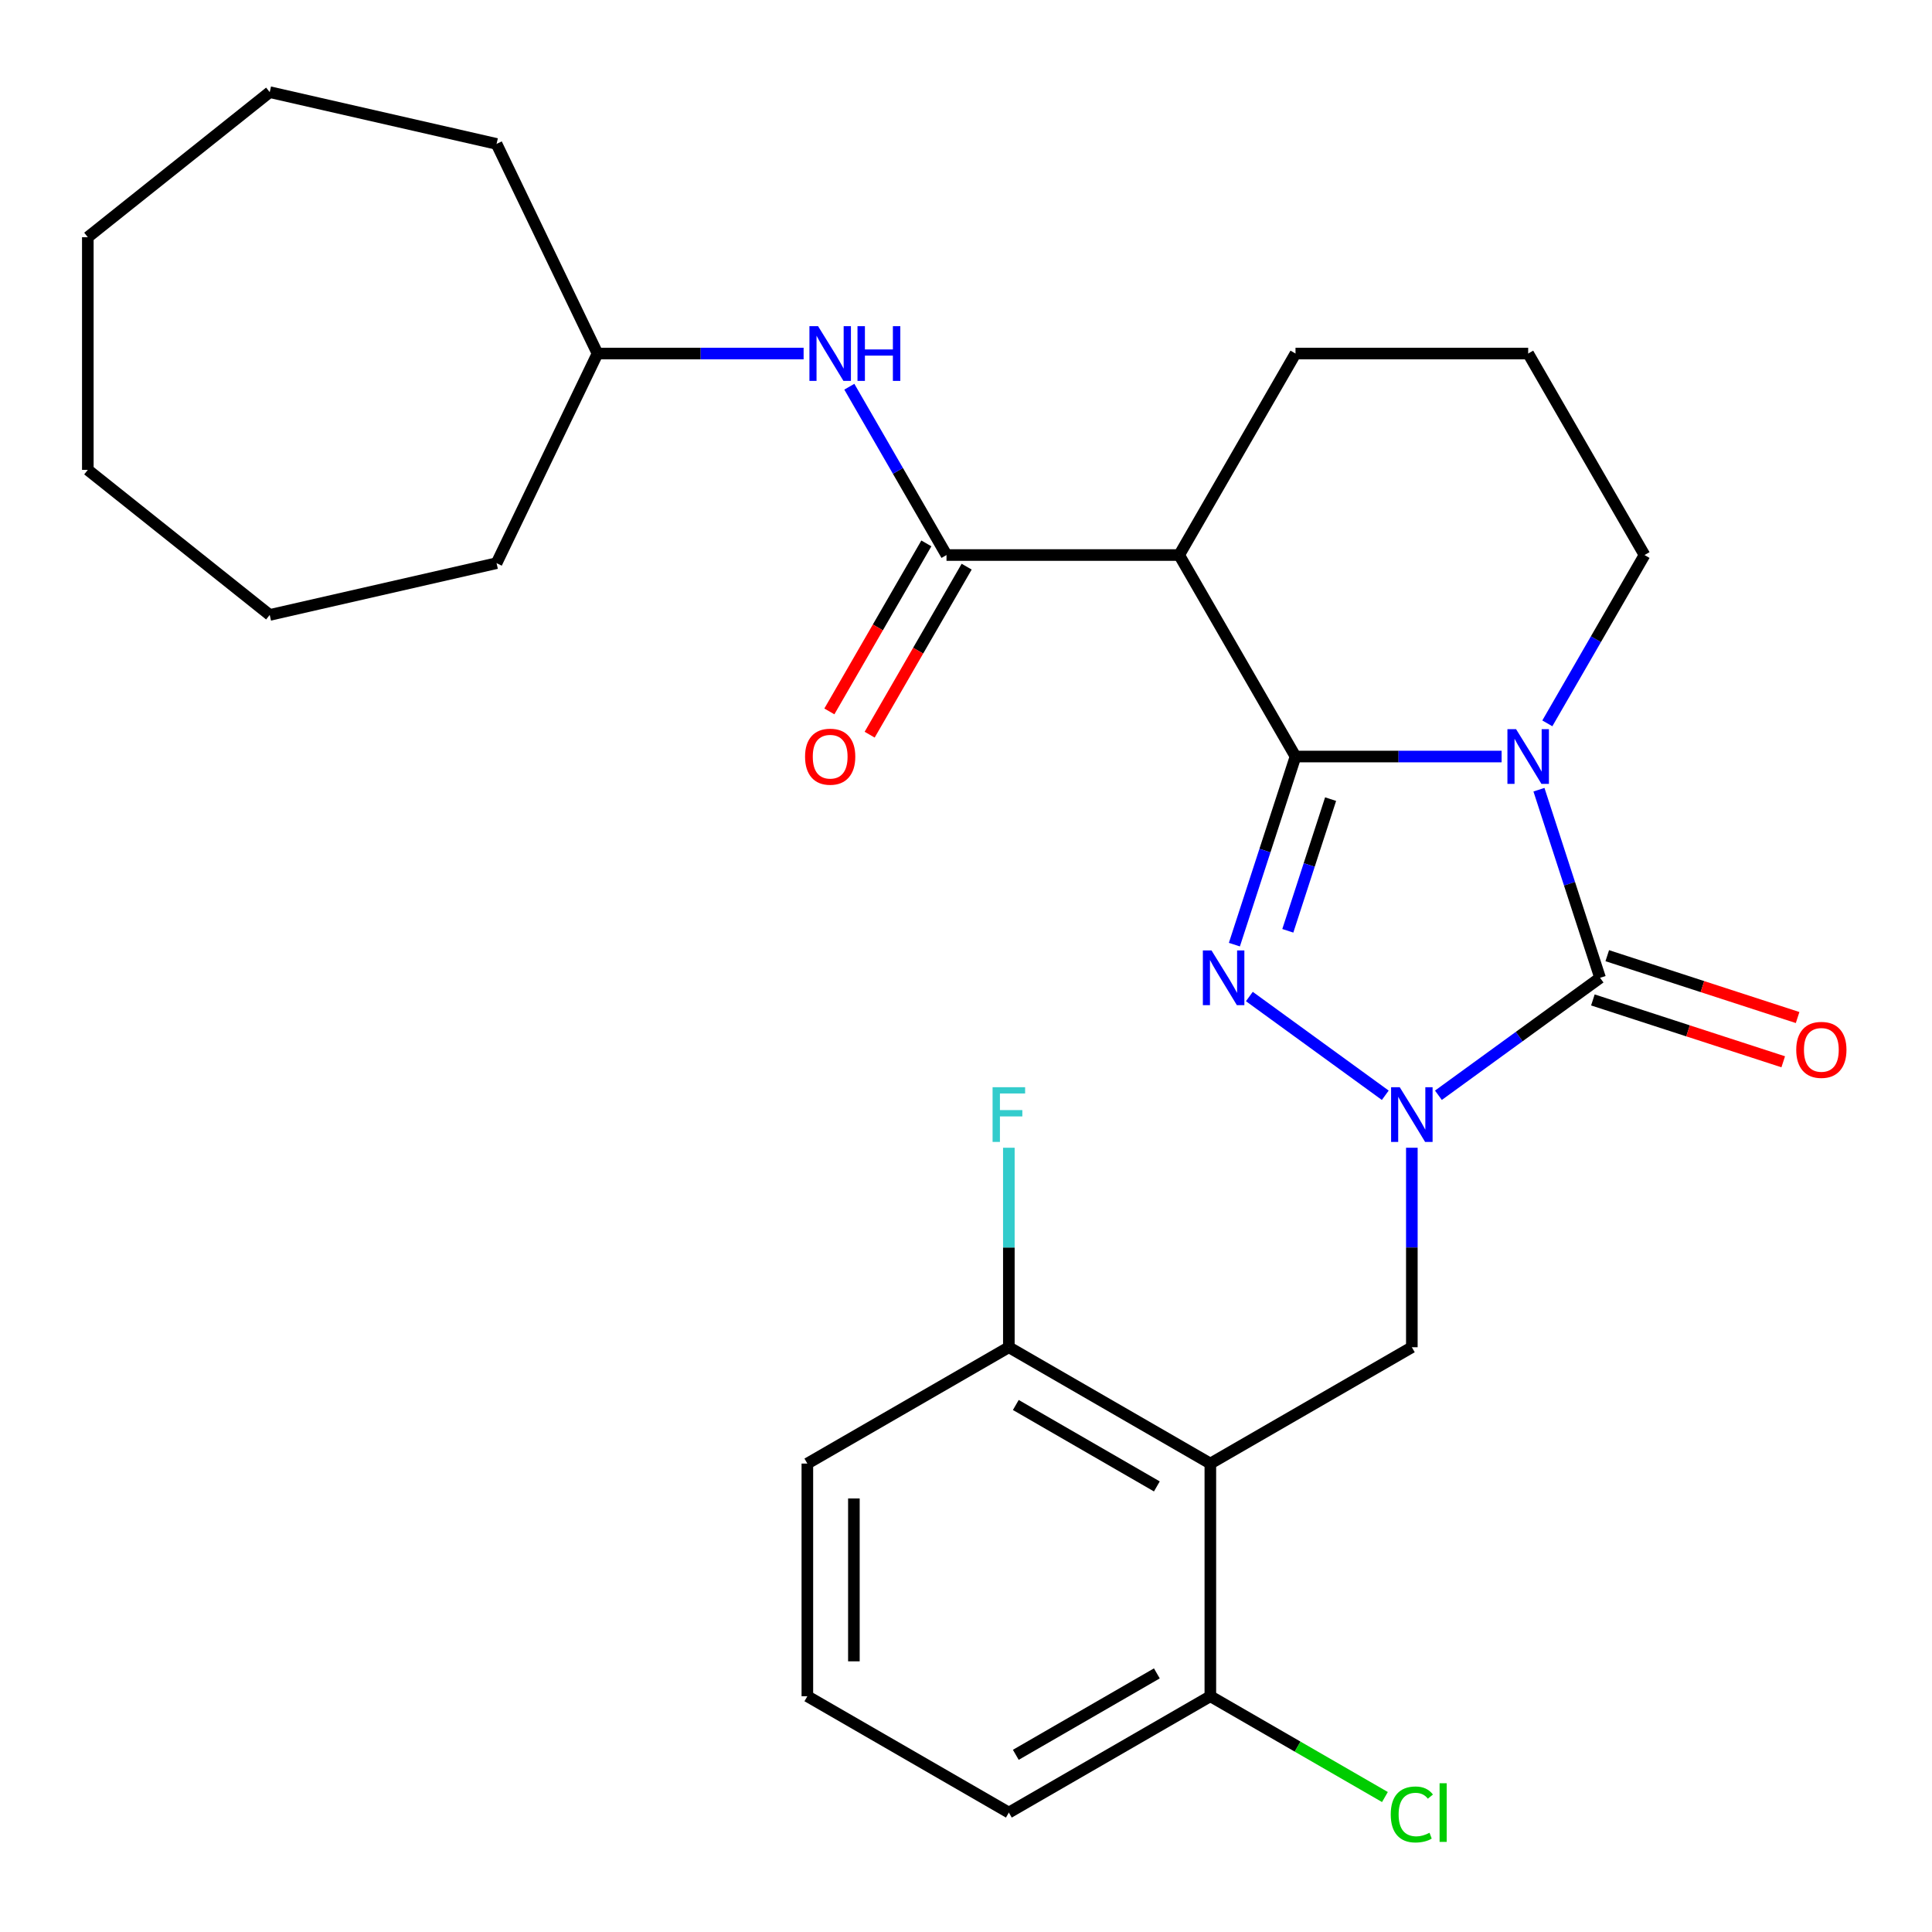 <?xml version='1.0' encoding='iso-8859-1'?>
<svg version='1.1' baseProfile='full'
              xmlns='http://www.w3.org/2000/svg'
                      xmlns:rdkit='http://www.rdkit.org/xml'
                      xmlns:xlink='http://www.w3.org/1999/xlink'
                  xml:space='preserve'
width='1000px' height='1000px' viewBox='0 0 1000 1000'>
<!-- END OF HEADER -->
<rect style='opacity:1.0;fill:#FFFFFF;stroke:none' width='1000' height='1000' x='0' y='0'> </rect>
<path class='bond-0' d='M 670.553,391.579 L 723.892,391.579' style='fill:none;fill-rule:evenodd;stroke:#000000;stroke-width:6px;stroke-linecap:butt;stroke-linejoin:miter;stroke-opacity:1' />
<path class='bond-0' d='M 723.892,391.579 L 777.23,391.579' style='fill:none;fill-rule:evenodd;stroke:#0000FF;stroke-width:6px;stroke-linecap:butt;stroke-linejoin:miter;stroke-opacity:1' />
<path class='bond-2' d='M 670.553,391.579 L 654.736,440.261' style='fill:none;fill-rule:evenodd;stroke:#000000;stroke-width:6px;stroke-linecap:butt;stroke-linejoin:miter;stroke-opacity:1' />
<path class='bond-2' d='M 654.736,440.261 L 638.918,488.942' style='fill:none;fill-rule:evenodd;stroke:#0000FF;stroke-width:6px;stroke-linecap:butt;stroke-linejoin:miter;stroke-opacity:1' />
<path class='bond-2' d='M 688.715,413.627 L 677.642,447.704' style='fill:none;fill-rule:evenodd;stroke:#000000;stroke-width:6px;stroke-linecap:butt;stroke-linejoin:miter;stroke-opacity:1' />
<path class='bond-2' d='M 677.642,447.704 L 666.57,481.781' style='fill:none;fill-rule:evenodd;stroke:#0000FF;stroke-width:6px;stroke-linecap:butt;stroke-linejoin:miter;stroke-opacity:1' />
<path class='bond-4' d='M 670.553,391.579 L 610.339,287.286' style='fill:none;fill-rule:evenodd;stroke:#000000;stroke-width:6px;stroke-linecap:butt;stroke-linejoin:miter;stroke-opacity:1' />
<path class='bond-3' d='M 796.56,408.75 L 812.378,457.432' style='fill:none;fill-rule:evenodd;stroke:#0000FF;stroke-width:6px;stroke-linecap:butt;stroke-linejoin:miter;stroke-opacity:1' />
<path class='bond-3' d='M 812.378,457.432 L 828.195,506.113' style='fill:none;fill-rule:evenodd;stroke:#000000;stroke-width:6px;stroke-linecap:butt;stroke-linejoin:miter;stroke-opacity:1' />
<path class='bond-13' d='M 800.895,374.409 L 826.045,330.847' style='fill:none;fill-rule:evenodd;stroke:#0000FF;stroke-width:6px;stroke-linecap:butt;stroke-linejoin:miter;stroke-opacity:1' />
<path class='bond-13' d='M 826.045,330.847 L 851.195,287.286' style='fill:none;fill-rule:evenodd;stroke:#000000;stroke-width:6px;stroke-linecap:butt;stroke-linejoin:miter;stroke-opacity:1' />
<path class='bond-1' d='M 717.016,566.908 L 646.665,515.795' style='fill:none;fill-rule:evenodd;stroke:#0000FF;stroke-width:6px;stroke-linecap:butt;stroke-linejoin:miter;stroke-opacity:1' />
<path class='bond-7' d='M 730.767,594.07 L 730.767,645.698' style='fill:none;fill-rule:evenodd;stroke:#0000FF;stroke-width:6px;stroke-linecap:butt;stroke-linejoin:miter;stroke-opacity:1' />
<path class='bond-7' d='M 730.767,645.698 L 730.767,697.327' style='fill:none;fill-rule:evenodd;stroke:#000000;stroke-width:6px;stroke-linecap:butt;stroke-linejoin:miter;stroke-opacity:1' />
<path class='bond-28' d='M 744.518,566.908 L 786.357,536.511' style='fill:none;fill-rule:evenodd;stroke:#0000FF;stroke-width:6px;stroke-linecap:butt;stroke-linejoin:miter;stroke-opacity:1' />
<path class='bond-28' d='M 786.357,536.511 L 828.195,506.113' style='fill:none;fill-rule:evenodd;stroke:#000000;stroke-width:6px;stroke-linecap:butt;stroke-linejoin:miter;stroke-opacity:1' />
<path class='bond-9' d='M 824.474,517.566 L 873.736,533.573' style='fill:none;fill-rule:evenodd;stroke:#000000;stroke-width:6px;stroke-linecap:butt;stroke-linejoin:miter;stroke-opacity:1' />
<path class='bond-9' d='M 873.736,533.573 L 922.997,549.579' style='fill:none;fill-rule:evenodd;stroke:#FF0000;stroke-width:6px;stroke-linecap:butt;stroke-linejoin:miter;stroke-opacity:1' />
<path class='bond-9' d='M 831.917,494.66 L 881.178,510.666' style='fill:none;fill-rule:evenodd;stroke:#000000;stroke-width:6px;stroke-linecap:butt;stroke-linejoin:miter;stroke-opacity:1' />
<path class='bond-9' d='M 881.178,510.666 L 930.44,526.672' style='fill:none;fill-rule:evenodd;stroke:#FF0000;stroke-width:6px;stroke-linecap:butt;stroke-linejoin:miter;stroke-opacity:1' />
<path class='bond-6' d='M 610.339,287.286 L 489.911,287.286' style='fill:none;fill-rule:evenodd;stroke:#000000;stroke-width:6px;stroke-linecap:butt;stroke-linejoin:miter;stroke-opacity:1' />
<path class='bond-14' d='M 610.339,287.286 L 670.553,182.992' style='fill:none;fill-rule:evenodd;stroke:#000000;stroke-width:6px;stroke-linecap:butt;stroke-linejoin:miter;stroke-opacity:1' />
<path class='bond-5' d='M 626.473,757.541 L 730.767,697.327' style='fill:none;fill-rule:evenodd;stroke:#000000;stroke-width:6px;stroke-linecap:butt;stroke-linejoin:miter;stroke-opacity:1' />
<path class='bond-10' d='M 626.473,757.541 L 522.18,697.327' style='fill:none;fill-rule:evenodd;stroke:#000000;stroke-width:6px;stroke-linecap:butt;stroke-linejoin:miter;stroke-opacity:1' />
<path class='bond-10' d='M 598.787,769.367 L 525.781,727.218' style='fill:none;fill-rule:evenodd;stroke:#000000;stroke-width:6px;stroke-linecap:butt;stroke-linejoin:miter;stroke-opacity:1' />
<path class='bond-11' d='M 626.473,757.541 L 626.473,877.969' style='fill:none;fill-rule:evenodd;stroke:#000000;stroke-width:6px;stroke-linecap:butt;stroke-linejoin:miter;stroke-opacity:1' />
<path class='bond-8' d='M 489.911,287.286 L 464.761,243.724' style='fill:none;fill-rule:evenodd;stroke:#000000;stroke-width:6px;stroke-linecap:butt;stroke-linejoin:miter;stroke-opacity:1' />
<path class='bond-8' d='M 464.761,243.724 L 439.611,200.163' style='fill:none;fill-rule:evenodd;stroke:#0000FF;stroke-width:6px;stroke-linecap:butt;stroke-linejoin:miter;stroke-opacity:1' />
<path class='bond-12' d='M 479.482,281.264 L 454.378,324.746' style='fill:none;fill-rule:evenodd;stroke:#000000;stroke-width:6px;stroke-linecap:butt;stroke-linejoin:miter;stroke-opacity:1' />
<path class='bond-12' d='M 454.378,324.746 L 429.274,368.227' style='fill:none;fill-rule:evenodd;stroke:#FF0000;stroke-width:6px;stroke-linecap:butt;stroke-linejoin:miter;stroke-opacity:1' />
<path class='bond-12' d='M 500.341,293.307 L 475.237,336.788' style='fill:none;fill-rule:evenodd;stroke:#000000;stroke-width:6px;stroke-linecap:butt;stroke-linejoin:miter;stroke-opacity:1' />
<path class='bond-12' d='M 475.237,336.788 L 450.132,380.27' style='fill:none;fill-rule:evenodd;stroke:#FF0000;stroke-width:6px;stroke-linecap:butt;stroke-linejoin:miter;stroke-opacity:1' />
<path class='bond-17' d='M 415.947,182.992 L 362.608,182.992' style='fill:none;fill-rule:evenodd;stroke:#0000FF;stroke-width:6px;stroke-linecap:butt;stroke-linejoin:miter;stroke-opacity:1' />
<path class='bond-17' d='M 362.608,182.992 L 309.269,182.992' style='fill:none;fill-rule:evenodd;stroke:#000000;stroke-width:6px;stroke-linecap:butt;stroke-linejoin:miter;stroke-opacity:1' />
<path class='bond-16' d='M 522.18,697.327 L 522.18,645.698' style='fill:none;fill-rule:evenodd;stroke:#000000;stroke-width:6px;stroke-linecap:butt;stroke-linejoin:miter;stroke-opacity:1' />
<path class='bond-16' d='M 522.18,645.698 L 522.18,594.07' style='fill:none;fill-rule:evenodd;stroke:#33CCCC;stroke-width:6px;stroke-linecap:butt;stroke-linejoin:miter;stroke-opacity:1' />
<path class='bond-20' d='M 522.18,697.327 L 417.886,757.541' style='fill:none;fill-rule:evenodd;stroke:#000000;stroke-width:6px;stroke-linecap:butt;stroke-linejoin:miter;stroke-opacity:1' />
<path class='bond-15' d='M 626.473,877.969 L 671.655,904.054' style='fill:none;fill-rule:evenodd;stroke:#000000;stroke-width:6px;stroke-linecap:butt;stroke-linejoin:miter;stroke-opacity:1' />
<path class='bond-15' d='M 671.655,904.054 L 716.836,930.14' style='fill:none;fill-rule:evenodd;stroke:#00CC00;stroke-width:6px;stroke-linecap:butt;stroke-linejoin:miter;stroke-opacity:1' />
<path class='bond-21' d='M 626.473,877.969 L 522.18,938.183' style='fill:none;fill-rule:evenodd;stroke:#000000;stroke-width:6px;stroke-linecap:butt;stroke-linejoin:miter;stroke-opacity:1' />
<path class='bond-21' d='M 598.787,866.142 L 525.781,908.292' style='fill:none;fill-rule:evenodd;stroke:#000000;stroke-width:6px;stroke-linecap:butt;stroke-linejoin:miter;stroke-opacity:1' />
<path class='bond-29' d='M 851.195,287.286 L 790.981,182.992' style='fill:none;fill-rule:evenodd;stroke:#000000;stroke-width:6px;stroke-linecap:butt;stroke-linejoin:miter;stroke-opacity:1' />
<path class='bond-18' d='M 670.553,182.992 L 790.981,182.992' style='fill:none;fill-rule:evenodd;stroke:#000000;stroke-width:6px;stroke-linecap:butt;stroke-linejoin:miter;stroke-opacity:1' />
<path class='bond-22' d='M 309.269,182.992 L 257.018,291.494' style='fill:none;fill-rule:evenodd;stroke:#000000;stroke-width:6px;stroke-linecap:butt;stroke-linejoin:miter;stroke-opacity:1' />
<path class='bond-23' d='M 309.269,182.992 L 257.018,74.49' style='fill:none;fill-rule:evenodd;stroke:#000000;stroke-width:6px;stroke-linecap:butt;stroke-linejoin:miter;stroke-opacity:1' />
<path class='bond-19' d='M 417.886,877.969 L 522.18,938.183' style='fill:none;fill-rule:evenodd;stroke:#000000;stroke-width:6px;stroke-linecap:butt;stroke-linejoin:miter;stroke-opacity:1' />
<path class='bond-30' d='M 417.886,877.969 L 417.886,757.541' style='fill:none;fill-rule:evenodd;stroke:#000000;stroke-width:6px;stroke-linecap:butt;stroke-linejoin:miter;stroke-opacity:1' />
<path class='bond-30' d='M 441.972,859.905 L 441.972,775.605' style='fill:none;fill-rule:evenodd;stroke:#000000;stroke-width:6px;stroke-linecap:butt;stroke-linejoin:miter;stroke-opacity:1' />
<path class='bond-24' d='M 257.018,291.494 L 139.609,318.292' style='fill:none;fill-rule:evenodd;stroke:#000000;stroke-width:6px;stroke-linecap:butt;stroke-linejoin:miter;stroke-opacity:1' />
<path class='bond-25' d='M 257.018,74.49 L 139.609,47.692' style='fill:none;fill-rule:evenodd;stroke:#000000;stroke-width:6px;stroke-linecap:butt;stroke-linejoin:miter;stroke-opacity:1' />
<path class='bond-26' d='M 139.609,318.292 L 45.455,243.206' style='fill:none;fill-rule:evenodd;stroke:#000000;stroke-width:6px;stroke-linecap:butt;stroke-linejoin:miter;stroke-opacity:1' />
<path class='bond-27' d='M 139.609,47.692 L 45.455,122.778' style='fill:none;fill-rule:evenodd;stroke:#000000;stroke-width:6px;stroke-linecap:butt;stroke-linejoin:miter;stroke-opacity:1' />
<path class='bond-31' d='M 45.455,243.206 L 45.455,122.778' style='fill:none;fill-rule:evenodd;stroke:#000000;stroke-width:6px;stroke-linecap:butt;stroke-linejoin:miter;stroke-opacity:1' />
<path  class='atom-1' d='M 784.721 377.419
L 794.001 392.419
Q 794.921 393.899, 796.401 396.579
Q 797.881 399.259, 797.961 399.419
L 797.961 377.419
L 801.721 377.419
L 801.721 405.739
L 797.841 405.739
L 787.881 389.339
Q 786.721 387.419, 785.481 385.219
Q 784.281 383.019, 783.921 382.339
L 783.921 405.739
L 780.241 405.739
L 780.241 377.419
L 784.721 377.419
' fill='#0000FF'/>
<path  class='atom-2' d='M 724.507 562.739
L 733.787 577.739
Q 734.707 579.219, 736.187 581.899
Q 737.667 584.579, 737.747 584.739
L 737.747 562.739
L 741.507 562.739
L 741.507 591.059
L 737.627 591.059
L 727.667 574.659
Q 726.507 572.739, 725.267 570.539
Q 724.067 568.339, 723.707 567.659
L 723.707 591.059
L 720.027 591.059
L 720.027 562.739
L 724.507 562.739
' fill='#0000FF'/>
<path  class='atom-3' d='M 627.079 491.953
L 636.359 506.953
Q 637.279 508.433, 638.759 511.113
Q 640.239 513.793, 640.319 513.953
L 640.319 491.953
L 644.079 491.953
L 644.079 520.273
L 640.199 520.273
L 630.239 503.873
Q 629.079 501.953, 627.839 499.753
Q 626.639 497.553, 626.279 496.873
L 626.279 520.273
L 622.599 520.273
L 622.599 491.953
L 627.079 491.953
' fill='#0000FF'/>
<path  class='atom-9' d='M 423.437 168.832
L 432.717 183.832
Q 433.637 185.312, 435.117 187.992
Q 436.597 190.672, 436.677 190.832
L 436.677 168.832
L 440.437 168.832
L 440.437 197.152
L 436.557 197.152
L 426.597 180.752
Q 425.437 178.832, 424.197 176.632
Q 422.997 174.432, 422.637 173.752
L 422.637 197.152
L 418.957 197.152
L 418.957 168.832
L 423.437 168.832
' fill='#0000FF'/>
<path  class='atom-9' d='M 443.837 168.832
L 447.677 168.832
L 447.677 180.872
L 462.157 180.872
L 462.157 168.832
L 465.997 168.832
L 465.997 197.152
L 462.157 197.152
L 462.157 184.072
L 447.677 184.072
L 447.677 197.152
L 443.837 197.152
L 443.837 168.832
' fill='#0000FF'/>
<path  class='atom-10' d='M 929.729 543.407
Q 929.729 536.607, 933.089 532.807
Q 936.449 529.007, 942.729 529.007
Q 949.009 529.007, 952.369 532.807
Q 955.729 536.607, 955.729 543.407
Q 955.729 550.287, 952.329 554.207
Q 948.929 558.087, 942.729 558.087
Q 936.489 558.087, 933.089 554.207
Q 929.729 550.327, 929.729 543.407
M 942.729 554.887
Q 947.049 554.887, 949.369 552.007
Q 951.729 549.087, 951.729 543.407
Q 951.729 537.847, 949.369 535.047
Q 947.049 532.207, 942.729 532.207
Q 938.409 532.207, 936.049 535.007
Q 933.729 537.807, 933.729 543.407
Q 933.729 549.127, 936.049 552.007
Q 938.409 554.887, 942.729 554.887
' fill='#FF0000'/>
<path  class='atom-13' d='M 416.697 391.659
Q 416.697 384.859, 420.057 381.059
Q 423.417 377.259, 429.697 377.259
Q 435.977 377.259, 439.337 381.059
Q 442.697 384.859, 442.697 391.659
Q 442.697 398.539, 439.297 402.459
Q 435.897 406.339, 429.697 406.339
Q 423.457 406.339, 420.057 402.459
Q 416.697 398.579, 416.697 391.659
M 429.697 403.139
Q 434.017 403.139, 436.337 400.259
Q 438.697 397.339, 438.697 391.659
Q 438.697 386.099, 436.337 383.299
Q 434.017 380.459, 429.697 380.459
Q 425.377 380.459, 423.017 383.259
Q 420.697 386.059, 420.697 391.659
Q 420.697 397.379, 423.017 400.259
Q 425.377 403.139, 429.697 403.139
' fill='#FF0000'/>
<path  class='atom-16' d='M 719.847 939.163
Q 719.847 932.123, 723.127 928.443
Q 726.447 924.723, 732.727 924.723
Q 738.567 924.723, 741.687 928.843
L 739.047 931.003
Q 736.767 928.003, 732.727 928.003
Q 728.447 928.003, 726.167 930.883
Q 723.927 933.723, 723.927 939.163
Q 723.927 944.763, 726.247 947.643
Q 728.607 950.523, 733.167 950.523
Q 736.287 950.523, 739.927 948.643
L 741.047 951.643
Q 739.567 952.603, 737.327 953.163
Q 735.087 953.723, 732.607 953.723
Q 726.447 953.723, 723.127 949.963
Q 719.847 946.203, 719.847 939.163
' fill='#00CC00'/>
<path  class='atom-16' d='M 745.127 923.003
L 748.807 923.003
L 748.807 953.363
L 745.127 953.363
L 745.127 923.003
' fill='#00CC00'/>
<path  class='atom-17' d='M 513.76 562.739
L 530.6 562.739
L 530.6 565.979
L 517.56 565.979
L 517.56 574.579
L 529.16 574.579
L 529.16 577.859
L 517.56 577.859
L 517.56 591.059
L 513.76 591.059
L 513.76 562.739
' fill='#33CCCC'/>
</svg>
